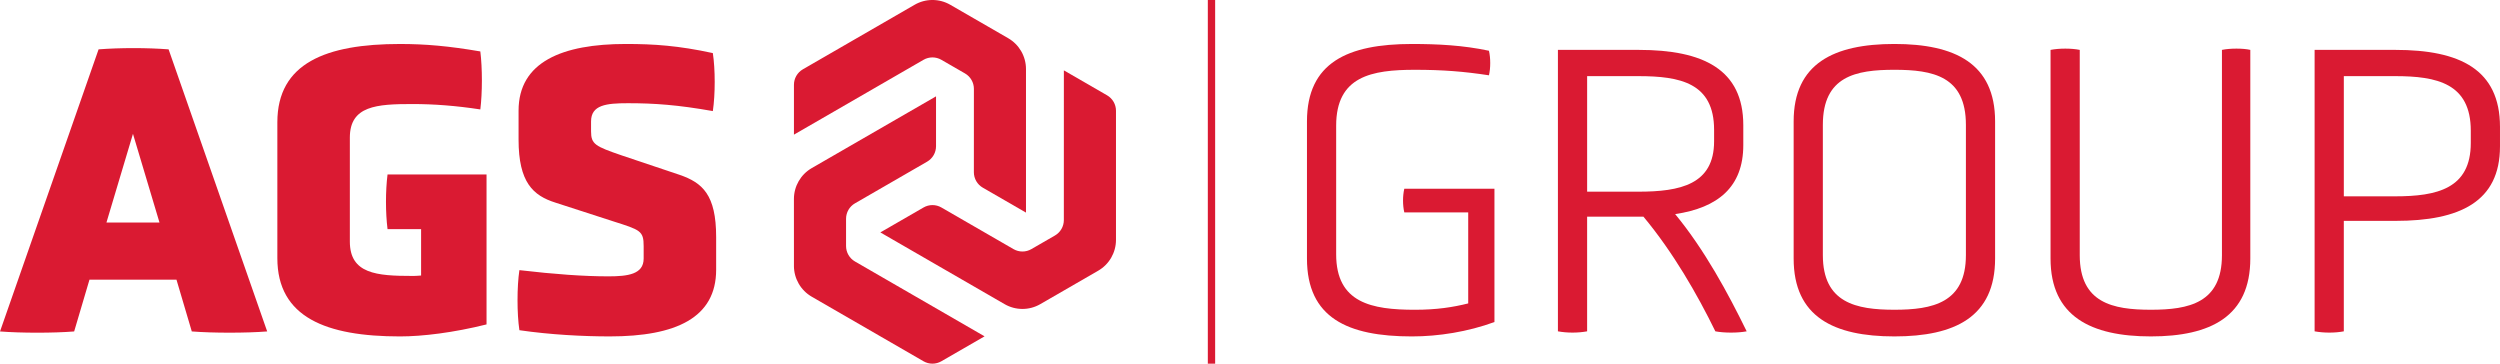 <?xml version="1.0" encoding="UTF-8"?>
<svg id="Layer_1" data-name="Layer 1" xmlns="http://www.w3.org/2000/svg" viewBox="0 0 2170.17 315.68">
  <defs>
    <style>
      .cls-1 {
        fill: none;
        stroke: #da1a32;
        stroke-miterlimit: 10;
        stroke-width: 6.36px;
      }

      .cls-2 {
        fill: #da1a32;
      }
    </style>
  </defs>
  <g>
    <g>
      <path class="cls-2" d="M153.18,242.77h-75.51l-13.3,44.95c-17.98,1.44-46.03,1.44-64.36,0L85.58,42.84c18.7-1.44,42.07-1.44,60.77,0l85.58,244.87c-18.34,1.44-47.1,1.44-65.44,0l-13.3-44.95ZM115.42,116.2l-23.01,76.95h46.03l-23.01-76.95Z"/>
      <path class="cls-2" d="M365.54,198.9h-29.13c-1.8-14.38-1.8-33.08,0-47.46h85.94v130.17c-28.77,7.19-55.73,10.43-75.15,10.43-64,0-106.44-16.54-106.44-67.96v-117.94c0-51.42,42.43-67.96,106.44-67.96,22.29,0,42.43,1.8,69.76,6.47,1.8,14.38,1.8,35.96,0,50.34-21.22-3.24-40.27-4.68-58.97-4.68-30.92,0-54.3,1.44-54.3,29.13v90.25c0,28.05,23.37,29.84,54.3,29.84,1.8,0,3.6,0,7.55-.36v-40.27Z"/>
      <path class="cls-2" d="M621.67,234.14c0,41.71-34.88,57.89-92.41,57.89-22.65,0-51.42-1.44-78.39-5.39-2.16-14.38-2.16-37.76,0-52.14,30.92,3.6,56.09,5.39,77.31,5.39,16.9,0,30.56-1.8,30.56-15.46v-10.79c0-13.3-2.88-14.02-26.61-21.57l-49.98-16.18c-19.42-6.11-32-17.62-32-54.66v-25.17c0-42.43,38.12-57.89,93.13-57.89,24.45,0,45.67,1.44,75.51,7.91,2.16,14.02,2.16,35.96,0,50.34-30.56-5.39-50.7-6.83-73.71-6.83-18.7,0-32,1.44-32,15.82v8.63c0,11.15,3.6,12.94,26.61,20.86l50.34,16.9c19.78,6.83,31.64,17.26,31.64,53.94v28.41Z"/>
    </g>
    <g>
      <path class="cls-2" d="M845.39,149.5l.02-72.36c0-5.53-2.95-10.64-7.74-13.4l-20.51-11.83c-4.78-2.76-10.68-2.76-15.46,0l-112.5,64.98v-43.32c0-5.52,2.95-10.63,7.73-13.39l97.03-56.04c9.57-5.53,21.36-5.53,30.93,0l50.27,29.02c9.57,5.52,15.47,15.74,15.47,26.79v124.6l-37.51-21.65c-4.79-2.76-7.73-7.87-7.73-13.4Z"/>
      <path class="cls-2" d="M764.21,201.75l37.51-21.65c4.78-2.76,10.68-2.76,15.46,0l62.64,36.16c4.78,2.76,10.68,2.76,15.46,0l20.48-11.82c4.79-2.76,7.73-7.87,7.73-13.39l.02-129.97,37.51,21.66c4.78,2.76,7.73,7.87,7.73,13.39v112.09c0,11.05-5.89,21.26-15.46,26.78l-50.28,29.03c-9.57,5.53-21.36,5.53-30.93,0l-107.88-62.29Z"/>
      <path class="cls-2" d="M689.2,230.78l-.02-58.06c0-11.05,5.89-21.27,15.46-26.79l107.9-62.29v43.31c0,5.52-2.95,10.63-7.73,13.39l-62.64,36.17c-4.79,2.76-7.73,7.87-7.73,13.39v23.69c0,5.52,2.95,10.63,7.73,13.39l112.5,64.98-37.51,21.65c-4.79,2.76-10.68,2.76-15.47,0l-97.04-56.05c-9.56-5.52-15.45-15.73-15.46-26.77Z"/>
    </g>
  </g>
  <line class="cls-1" x1="1051.65" y1="315.68" x2="1051.65"/>
  <g>
    <path class="cls-2" d="M1274.51,184.39h-55.48c-1.47-6.25-1.47-14.33,0-20.57h78.25v115.73c-23.14,8.45-48.49,12.49-71.64,12.49-55.84,0-91.11-16.16-91.11-67.6v-119.03c0-51.06,35.27-67.23,91.11-67.23,22.42,0,44.45,1.1,66.87,5.88,1.47,6.25,1.47,15.06,0,21.31-21.68-3.31-40.05-4.78-64.29-4.78-37.48,0-68.34,5.51-68.34,48.49v111.69c0,42.25,30.86,48.13,68.34,48.13,19.1,0,33.06-2.21,46.29-5.51v-78.99Z"/>
    <path class="cls-2" d="M1352.39,43.31h70.17c55.84,0,90.74,16.9,90.74,65.4v17.27c0,36.37-22.04,54.37-59.15,59.88,25.72,31.23,45.92,68.7,62.09,101.76-7.71,1.47-19.47,1.47-27.19,0-15.8-32.33-36.73-68.7-62.45-99.56h-48.87v99.56c-8.08,1.47-17.27,1.47-25.35,0V43.31ZM1487.95,112.75c0-40.78-29.39-46.66-65.76-46.66h-44.45v100.3h44.45c36.38,0,65.76-6.25,65.76-43.72v-9.92Z"/>
    <path class="cls-2" d="M1731.88,224.43c0,50.7-34.9,67.6-87.43,67.6s-87.44-16.9-87.44-67.6v-119.03c0-50.33,34.9-67.23,87.44-67.23s87.43,16.9,87.43,67.23v119.03ZM1706.54,108.34c0-42.25-28.65-47.76-62.09-47.76s-62.09,5.51-62.09,47.76v113.15c0,41.51,29.03,47.39,62.09,47.39s62.09-5.88,62.09-47.39v-113.15Z"/>
    <path class="cls-2" d="M1928.8,43.31c6.98-1.47,18.37-1.47,24.62,0v181.12c0,50.33-34.53,67.6-86.34,67.6s-87.07-17.27-87.07-67.6V43.31c7.72-1.47,18-1.47,25.35,0v178.18c0,41.51,28.65,47.39,61.72,47.39s61.72-5.88,61.72-47.39V43.31Z"/>
    <path class="cls-2" d="M2009.25,43.31h70.17c55.84,0,90.74,16.9,90.74,66.86v16.9c0,48.12-34.9,64.66-90.74,64.66h-44.83v95.89c-7.71,1.47-17.27,1.47-25.35,0V43.31ZM2144.81,113.48c0-41.15-29.39-47.39-65.76-47.39h-44.45v104.34h44.45c36.38,0,65.76-6.61,65.76-46.29v-10.65Z"/>
  </g>
</svg>
